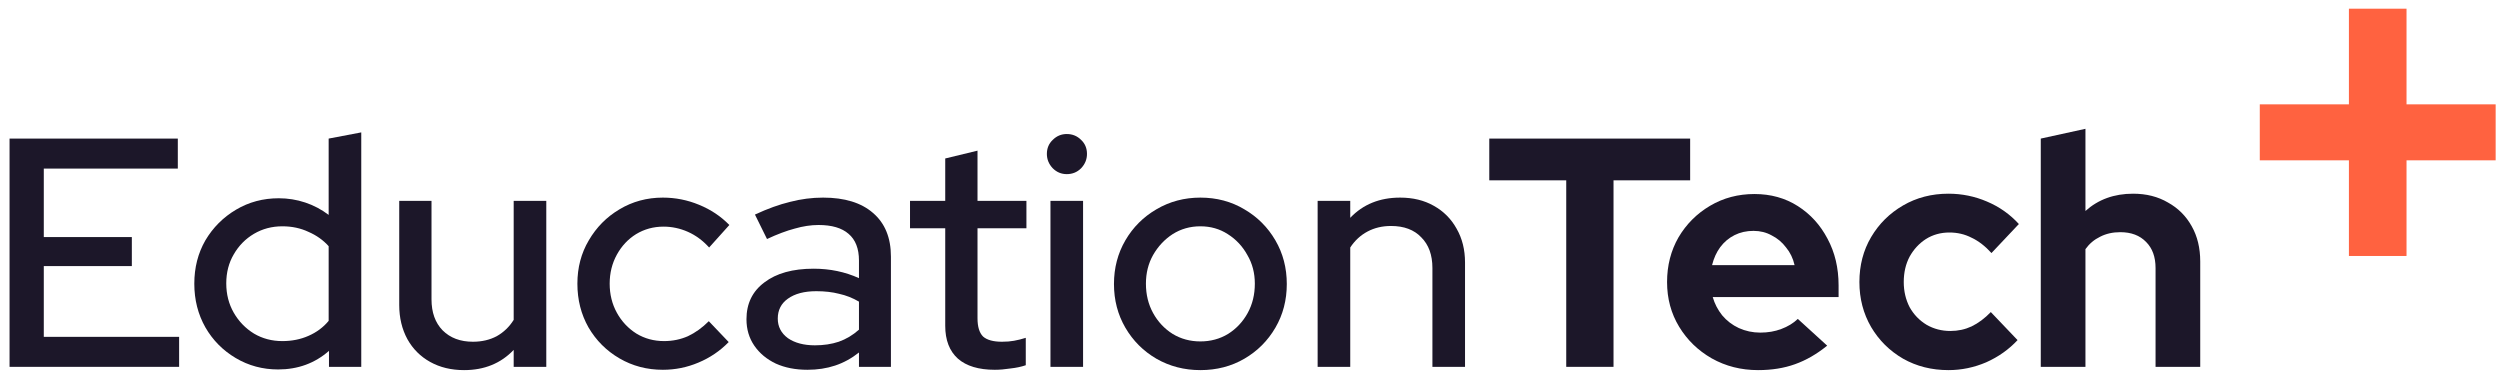<svg width="184" height="28" viewBox="0 0 184 28" fill="none" xmlns="http://www.w3.org/2000/svg">
<path d="M0.703 27V10.2H13.087V12.408H3.223V17.448H9.703V19.584H3.223V24.792H13.183V27H0.703Z" fill="#1C1729"/>
<path d="M20.469 27.192C19.333 27.192 18.293 26.912 17.349 26.352C16.405 25.792 15.661 25.04 15.117 24.096C14.573 23.136 14.301 22.064 14.301 20.88C14.301 19.696 14.573 18.632 15.117 17.688C15.677 16.744 16.429 15.992 17.373 15.432C18.317 14.872 19.365 14.592 20.517 14.592C21.189 14.592 21.837 14.696 22.461 14.904C23.085 15.112 23.661 15.416 24.189 15.816V10.2L26.589 9.744V27H24.213V25.824C23.173 26.736 21.925 27.192 20.469 27.192ZM20.781 25.104C21.485 25.104 22.125 24.976 22.701 24.72C23.293 24.464 23.789 24.096 24.189 23.616V18.12C23.789 17.672 23.293 17.32 22.701 17.064C22.125 16.792 21.485 16.656 20.781 16.656C20.013 16.656 19.317 16.84 18.693 17.208C18.069 17.576 17.573 18.08 17.205 18.72C16.837 19.344 16.653 20.056 16.653 20.856C16.653 21.656 16.837 22.376 17.205 23.016C17.573 23.656 18.069 24.168 18.693 24.552C19.317 24.92 20.013 25.104 20.781 25.104Z" fill="#1C1729"/>
<path d="M34.159 27.24C33.215 27.24 32.383 27.04 31.663 26.64C30.943 26.24 30.383 25.68 29.983 24.96C29.583 24.224 29.383 23.384 29.383 22.44V14.784H31.759V22.032C31.759 22.992 32.031 23.752 32.575 24.312C33.135 24.872 33.879 25.152 34.807 25.152C35.463 25.152 36.047 25.016 36.559 24.744C37.071 24.456 37.487 24.056 37.807 23.544V14.784H40.207V27H37.807V25.752C36.863 26.744 35.647 27.24 34.159 27.24Z" fill="#1C1729"/>
<path d="M48.784 27.216C47.616 27.216 46.552 26.936 45.592 26.376C44.632 25.816 43.872 25.056 43.312 24.096C42.768 23.136 42.496 22.064 42.496 20.88C42.496 19.696 42.776 18.632 43.336 17.688C43.896 16.728 44.648 15.968 45.592 15.408C46.552 14.832 47.616 14.544 48.784 14.544C49.712 14.544 50.6 14.72 51.448 15.072C52.312 15.424 53.056 15.92 53.68 16.56L52.192 18.216C51.728 17.704 51.208 17.32 50.632 17.064C50.056 16.808 49.456 16.68 48.832 16.68C48.096 16.68 47.424 16.864 46.816 17.232C46.224 17.6 45.752 18.104 45.4 18.744C45.048 19.384 44.872 20.096 44.872 20.88C44.872 21.664 45.048 22.376 45.4 23.016C45.752 23.656 46.232 24.168 46.84 24.552C47.448 24.92 48.128 25.104 48.88 25.104C49.504 25.104 50.088 24.984 50.632 24.744C51.176 24.488 51.688 24.12 52.168 23.64L53.632 25.176C52.992 25.832 52.248 26.336 51.4 26.688C50.568 27.04 49.696 27.216 48.784 27.216Z" fill="#1C1729"/>
<path d="M59.428 27.216C58.548 27.216 57.772 27.064 57.1 26.76C56.428 26.44 55.9 26 55.516 25.44C55.132 24.88 54.94 24.232 54.94 23.496C54.94 22.344 55.38 21.44 56.26 20.784C57.14 20.112 58.348 19.776 59.884 19.776C61.084 19.776 62.196 20.008 63.22 20.472V19.176C63.22 18.296 62.964 17.64 62.452 17.208C61.956 16.776 61.22 16.56 60.244 16.56C59.684 16.56 59.1 16.648 58.492 16.824C57.884 16.984 57.204 17.24 56.452 17.592L55.564 15.792C56.492 15.36 57.356 15.048 58.156 14.856C58.956 14.648 59.764 14.544 60.58 14.544C62.164 14.544 63.388 14.92 64.252 15.672C65.132 16.424 65.572 17.496 65.572 18.888V27H63.22V25.944C62.676 26.376 62.092 26.696 61.468 26.904C60.844 27.112 60.164 27.216 59.428 27.216ZM57.244 23.448C57.244 24.04 57.492 24.52 57.988 24.888C58.5 25.24 59.164 25.416 59.98 25.416C60.62 25.416 61.204 25.328 61.732 25.152C62.276 24.96 62.772 24.664 63.22 24.264V22.2C62.756 21.928 62.268 21.736 61.756 21.624C61.26 21.496 60.7 21.432 60.076 21.432C59.196 21.432 58.5 21.616 57.988 21.984C57.492 22.336 57.244 22.824 57.244 23.448Z" fill="#1C1729"/>
<path d="M73.217 27.216C72.033 27.216 71.129 26.944 70.505 26.4C69.881 25.84 69.569 25.032 69.569 23.976V16.8H66.977V14.784H69.569V11.664L71.945 11.088V14.784H75.545V16.8H71.945V23.424C71.945 24.048 72.081 24.496 72.353 24.768C72.641 25.024 73.105 25.152 73.745 25.152C74.081 25.152 74.377 25.128 74.633 25.08C74.905 25.032 75.193 24.96 75.497 24.864V26.88C75.177 26.992 74.801 27.072 74.369 27.12C73.953 27.184 73.569 27.216 73.217 27.216Z" fill="#1C1729"/>
<path d="M77.314 27V14.784H79.714V27H77.314ZM78.514 12.816C78.114 12.816 77.77 12.672 77.482 12.384C77.194 12.08 77.05 11.728 77.05 11.328C77.05 10.912 77.194 10.568 77.482 10.296C77.77 10.008 78.114 9.864 78.514 9.864C78.93 9.864 79.282 10.008 79.57 10.296C79.858 10.568 80.002 10.912 80.002 11.328C80.002 11.728 79.858 12.08 79.57 12.384C79.282 12.672 78.93 12.816 78.514 12.816Z" fill="#1C1729"/>
<path d="M88.348 27.24C87.164 27.24 86.084 26.96 85.108 26.4C84.148 25.84 83.388 25.08 82.828 24.12C82.268 23.16 81.988 22.088 81.988 20.904C81.988 19.72 82.268 18.648 82.828 17.688C83.388 16.728 84.148 15.968 85.108 15.408C86.084 14.832 87.164 14.544 88.348 14.544C89.548 14.544 90.628 14.832 91.588 15.408C92.548 15.968 93.308 16.728 93.868 17.688C94.428 18.648 94.708 19.72 94.708 20.904C94.708 22.088 94.428 23.16 93.868 24.12C93.308 25.08 92.548 25.84 91.588 26.4C90.628 26.96 89.548 27.24 88.348 27.24ZM88.348 25.128C89.1 25.128 89.78 24.944 90.388 24.576C90.996 24.192 91.476 23.68 91.828 23.04C92.18 22.4 92.356 21.68 92.356 20.88C92.356 20.096 92.172 19.392 91.804 18.768C91.452 18.128 90.972 17.616 90.364 17.232C89.772 16.848 89.1 16.656 88.348 16.656C87.596 16.656 86.916 16.848 86.308 17.232C85.716 17.616 85.236 18.128 84.868 18.768C84.516 19.392 84.34 20.096 84.34 20.88C84.34 21.68 84.516 22.4 84.868 23.04C85.22 23.68 85.7 24.192 86.308 24.576C86.916 24.944 87.596 25.128 88.348 25.128Z" fill="#1C1729"/>
<path d="M96.978 27V14.784H99.378V16.032C100.322 15.04 101.546 14.544 103.05 14.544C103.994 14.544 104.818 14.744 105.522 15.144C106.242 15.544 106.802 16.104 107.202 16.824C107.618 17.544 107.826 18.376 107.826 19.32V27H105.426V19.728C105.426 18.768 105.154 18.016 104.61 17.472C104.082 16.912 103.338 16.632 102.378 16.632C101.738 16.632 101.162 16.768 100.65 17.04C100.138 17.312 99.714 17.704 99.378 18.216V27H96.978Z" fill="#1C1729"/>
<path d="M115.275 27V13.272H109.611V10.2H124.395V13.272H118.755V27H115.275Z" fill="#1C1729"/>
<path d="M129.392 27.24C128.144 27.24 127.008 26.952 125.984 26.376C124.976 25.8 124.176 25.024 123.584 24.048C122.992 23.072 122.696 21.976 122.696 20.76C122.696 19.544 122.976 18.448 123.536 17.472C124.112 16.496 124.888 15.72 125.864 15.144C126.84 14.568 127.928 14.28 129.128 14.28C130.328 14.28 131.392 14.576 132.32 15.168C133.248 15.76 133.976 16.56 134.504 17.568C135.048 18.576 135.32 19.72 135.32 21V21.864H126.056C126.2 22.36 126.432 22.808 126.752 23.208C127.088 23.608 127.496 23.92 127.976 24.144C128.472 24.368 129 24.48 129.56 24.48C130.12 24.48 130.632 24.392 131.096 24.216C131.576 24.04 131.984 23.792 132.32 23.472L134.48 25.44C133.712 26.064 132.92 26.52 132.104 26.808C131.304 27.096 130.4 27.24 129.392 27.24ZM126.008 19.512H132.08C131.968 19.016 131.76 18.584 131.456 18.216C131.168 17.832 130.816 17.536 130.4 17.328C130 17.104 129.552 16.992 129.056 16.992C128.544 16.992 128.08 17.096 127.664 17.304C127.248 17.512 126.896 17.808 126.608 18.192C126.336 18.56 126.136 19 126.008 19.512Z" fill="#1C1729"/>
<path d="M143.404 27.24C142.172 27.24 141.06 26.96 140.068 26.4C139.076 25.824 138.292 25.048 137.716 24.072C137.14 23.08 136.852 21.976 136.852 20.76C136.852 19.528 137.14 18.424 137.716 17.448C138.292 16.472 139.076 15.696 140.068 15.12C141.06 14.544 142.172 14.256 143.404 14.256C144.396 14.256 145.34 14.448 146.236 14.832C147.148 15.216 147.932 15.768 148.588 16.488L146.572 18.624C146.108 18.112 145.62 17.736 145.108 17.496C144.612 17.24 144.068 17.112 143.476 17.112C142.836 17.112 142.26 17.272 141.748 17.592C141.252 17.912 140.852 18.344 140.548 18.888C140.26 19.432 140.116 20.056 140.116 20.76C140.116 21.432 140.26 22.048 140.548 22.608C140.852 23.152 141.268 23.584 141.796 23.904C142.324 24.208 142.908 24.36 143.548 24.36C144.108 24.36 144.628 24.248 145.108 24.024C145.604 23.784 146.076 23.432 146.524 22.968L148.492 25.032C147.852 25.72 147.084 26.264 146.188 26.664C145.292 27.048 144.364 27.24 143.404 27.24Z" fill="#1C1729"/>
<path d="M150.201 27V10.2L153.489 9.48V15.528C154.433 14.68 155.601 14.256 156.993 14.256C157.969 14.256 158.825 14.472 159.561 14.904C160.313 15.32 160.897 15.904 161.313 16.656C161.729 17.392 161.937 18.256 161.937 19.248V27H158.649V19.728C158.649 18.912 158.417 18.272 157.953 17.808C157.489 17.328 156.857 17.088 156.057 17.088C155.497 17.088 155.001 17.2 154.569 17.424C154.137 17.632 153.777 17.936 153.489 18.336V27H150.201Z" fill="#1C1729"/>
<path d="M172.88 18.84V11.8H166.32V7.68H172.88V0.64H177.12V7.68H183.68V11.8H177.12V18.84H172.88Z" fill="#FF6240"/>
</svg>
